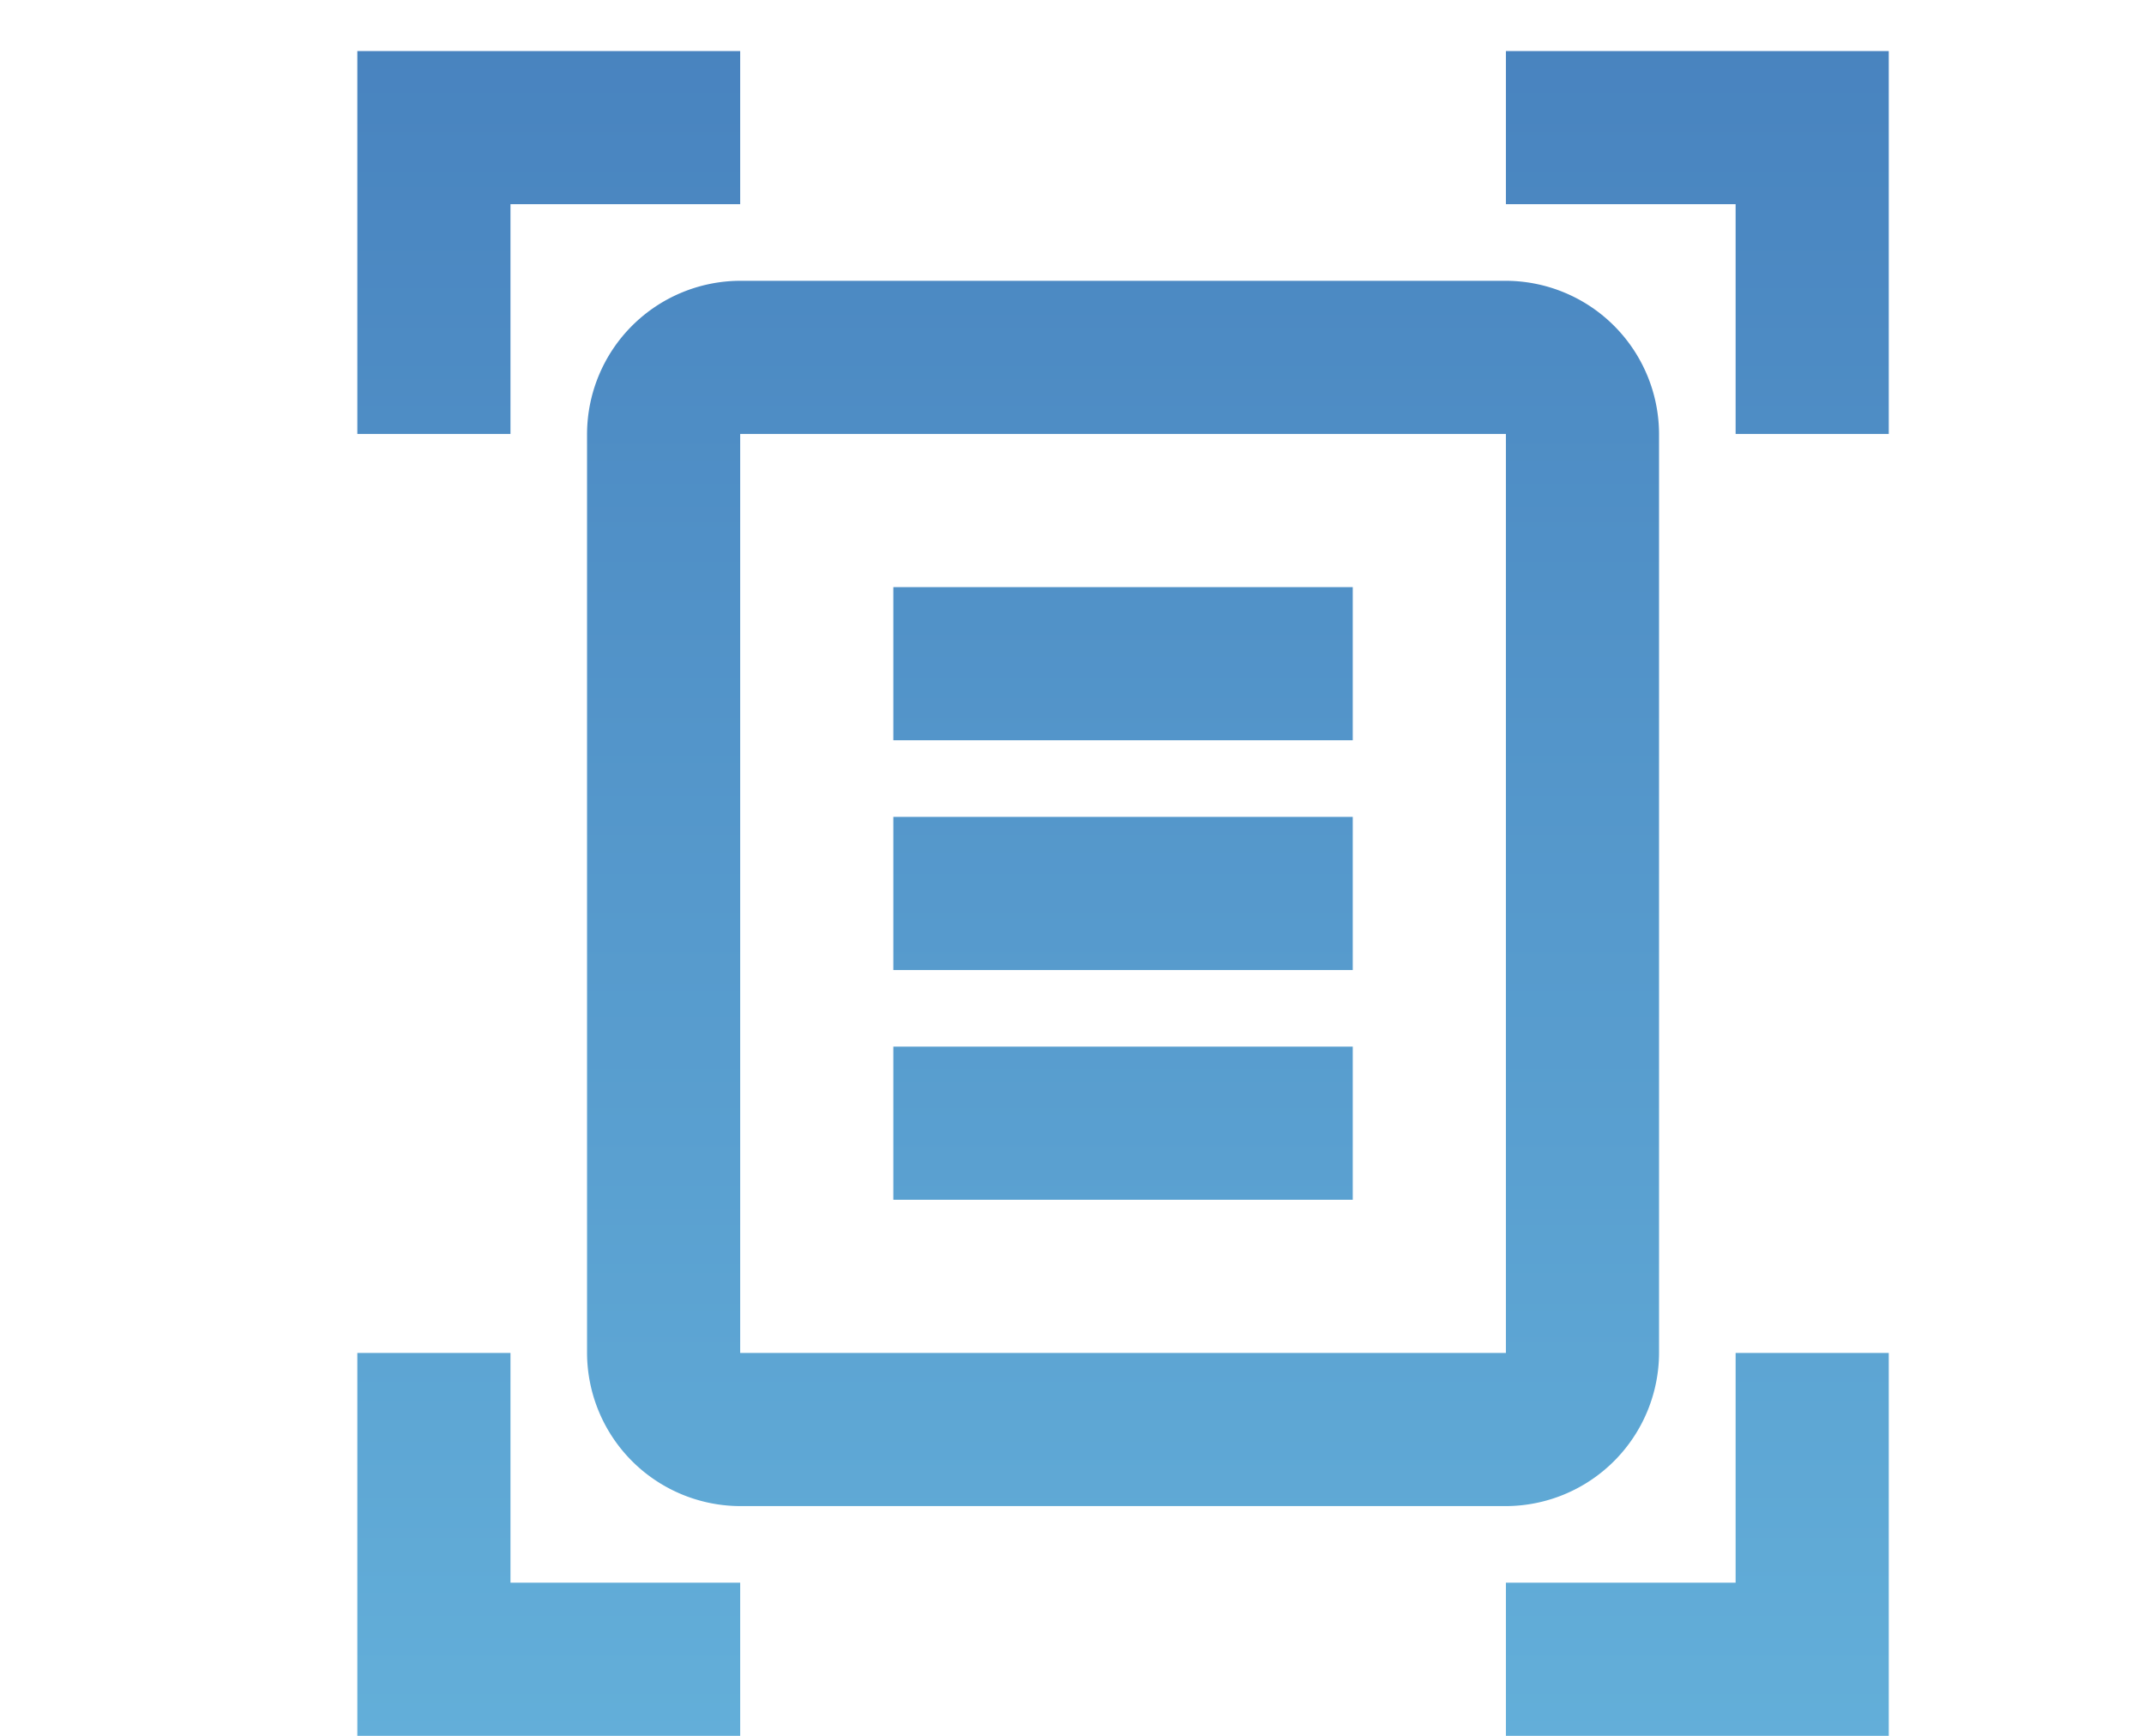 <svg xmlns="http://www.w3.org/2000/svg" xmlns:xlink="http://www.w3.org/1999/xlink" width="42" height="34" viewBox="0 0 42 34">
  <defs>
    <linearGradient id="linear-gradient" x1="0.5" x2="0.5" y2="1" gradientUnits="objectBoundingBox">
      <stop offset="0" stop-color="#4279b9"/>
      <stop offset="1" stop-color="#6ec1e4"/>
    </linearGradient>
  </defs>
  <g id="グループ_153" data-name="グループ 153" transform="translate(-1141 -6208)">
    <path id="Icon_material-outline-document-scanner" data-name="Icon material-outline-document-scanner" d="M10.5,4.5H6V9H3V1.5h7.5ZM33,9V1.5H25.5v3H30V9ZM10.5,31.5H6V27H3v7.5h7.5ZM30,27v4.5H25.5v3H33V27ZM25.5,9h-15V27h15Zm3,18a3.009,3.009,0,0,1-3,3h-15a3.009,3.009,0,0,1-3-3V9a3.009,3.009,0,0,1,3-3h15a3.009,3.009,0,0,1,3,3Zm-6-15h-9v3h9Zm0,4.5h-9v3h9Zm0,4.5h-9v3h9Z" transform="translate(1145 6207.5)" fill="url(#linear-gradient)"/>
    <rect id="長方形_447" data-name="長方形 447" width="42" height="34" transform="translate(1141 6208)" fill="#d80808" opacity="0"/>
  </g>
</svg>
